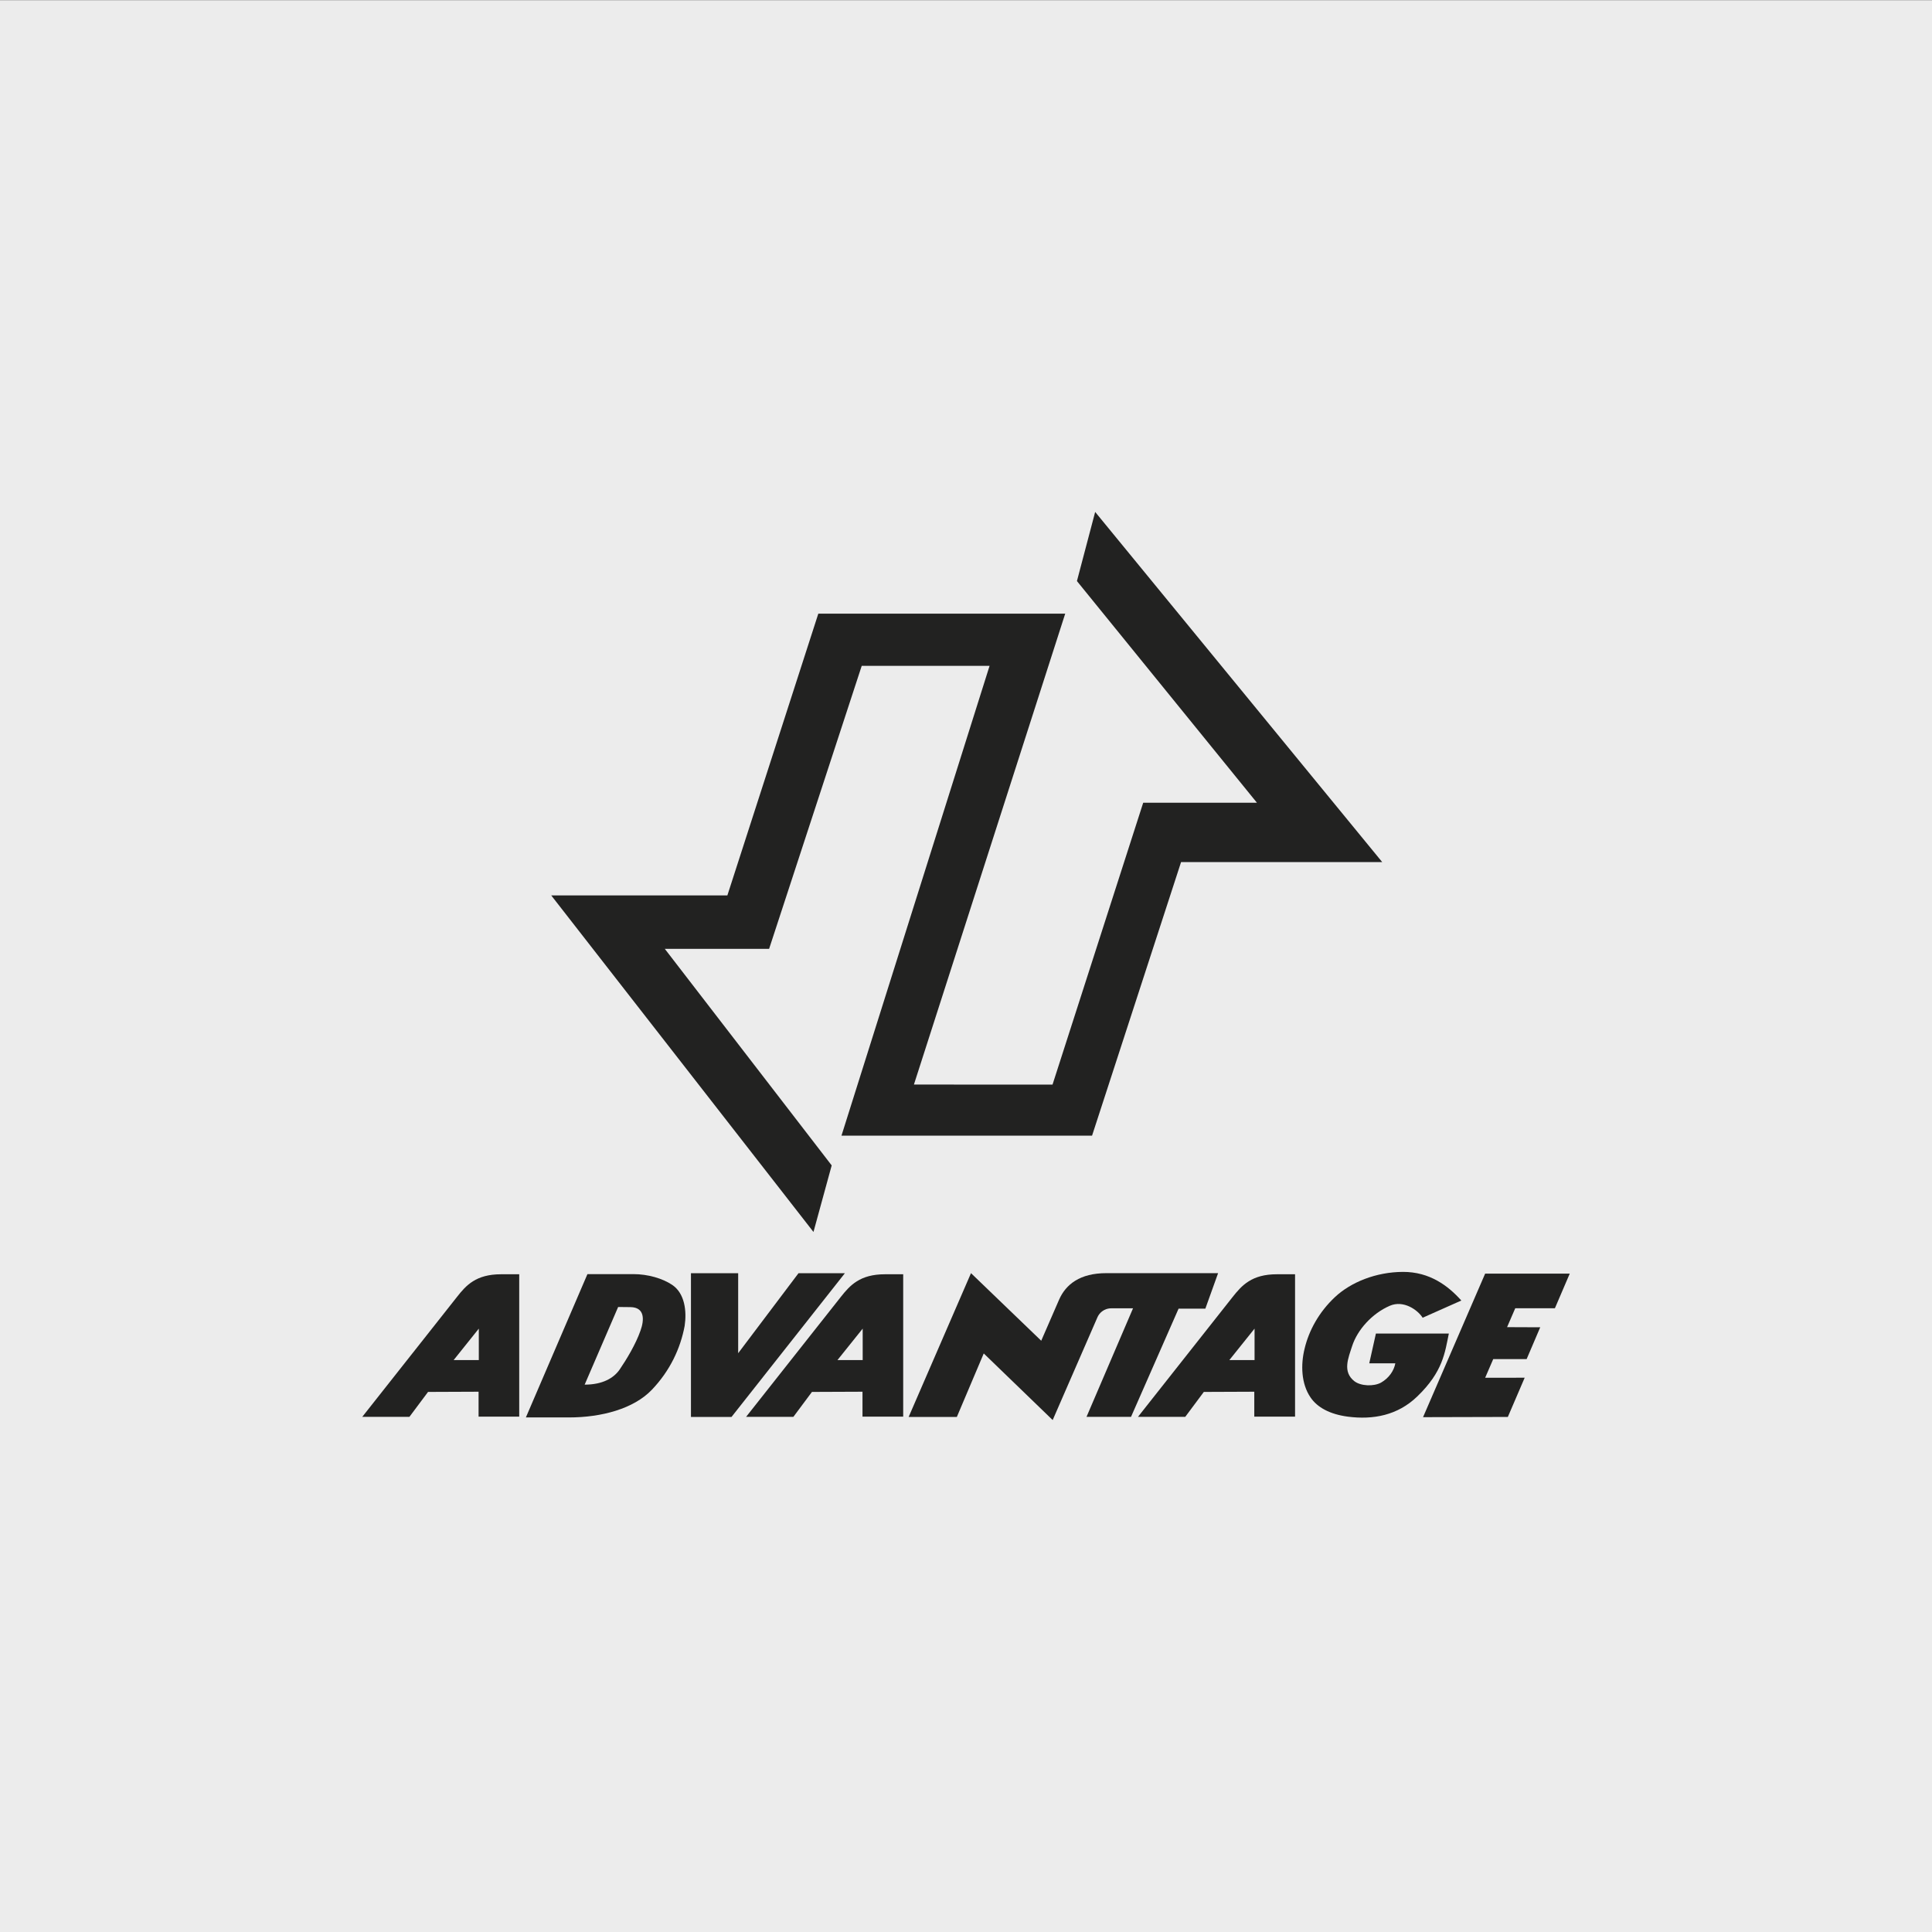 <?xml version="1.0" encoding="utf-8"?>
<!-- Generator: Adobe Illustrator 27.0.0, SVG Export Plug-In . SVG Version: 6.00 Build 0)  -->
<svg version="1.1" id="Ebene_1" xmlns="http://www.w3.org/2000/svg" xmlns:xlink="http://www.w3.org/1999/xlink" x="0px" y="0px"
	 viewBox="0 0 160 160" style="enable-background:new 0 0 160 160;" xml:space="preserve">
<rect x="0" y="0" width="160" height="160" fill="#808080" stroke="none"/>
<g id="Hintergrund">
	<g>
		<rect y="0.023" style="fill:#ECECEC;" width="160" height="160"/>
	</g>
</g>
<g>
	<polygon style="fill:#222221;" points="67.368,102.026 68.877,96.514 55.057,78.581 63.694,78.581 
		71.364,55.144 81.952,55.144 69.687,94.051 90.439,94.051 97.811,71.394 114.469,71.394 
		90.697,42.397 89.187,48.122 104.093,66.478 94.676,66.478 87.165,89.824 75.687,89.818 88.217,50.819 
		67.77,50.819 60.237,74.156 45.652,74.156 	"/>
	<polygon style="fill:#222221;" points="57.222,105.443 57.222,117.345 60.581,117.345 69.969,105.443 
		66.128,105.443 61.132,112.068 61.132,105.443 	"/>
	<path style="fill:#222221;" d="M93.666,117.339l3.939-8.962h2.217l1.056-2.94h-9.256
		c-2.181,0-3.353,0.924-3.911,2.193l-1.481,3.404l-5.816-5.597l-5.163,11.908h3.991l2.228-5.259
		l5.708,5.517l3.709-8.515c0.126-0.298,0.494-0.746,1.183-0.74h1.763l-3.853,8.991H93.666z"/>
	<path style="fill:#222221;" d="M119.987,110.437h-6.04l-0.551,2.469h2.158
		c-0.109,0.608-0.528,1.222-1.182,1.596c-0.604,0.332-1.672,0.293-2.205-0.114
		c-1.011-0.788-0.505-1.924-0.189-2.912c0.43-1.331,1.636-2.698,3.128-3.341
		c1.127-0.482,2.298,0.338,2.712,0.994l3.203-1.425c-1.067-1.194-2.601-2.383-4.846-2.371
		c-2.217,0.011-4.295,0.848-5.616,2.083c-1.344,1.258-2.165,2.792-2.515,4.261
		c-0.334,1.339-0.287,2.911,0.482,4.042c0.568,0.845,1.619,1.408,3.101,1.603
		c2.095,0.27,4.123-0.108,5.742-1.671C119.505,113.596,119.659,112.016,119.987,110.437"/>
	<polygon style="fill:#222221;" points="117.851,117.363 124.873,117.345 126.268,114.096 122.994,114.101 
		123.662,112.556 126.429,112.556 127.555,109.92 124.81,109.909 125.487,108.342 128.771,108.342 
		130,105.476 122.994,105.476 	"/>
	<path style="fill:#222221;" d="M43,117.322v-11.793h-1.504c-2.085,0-2.905,0.924-3.652,1.878L30,117.339
		h3.905l1.544-2.066l4.185-0.017v2.066H43z M39.653,110.031v2.606H37.568L39.653,110.031z"/>
	<path style="fill:#222221;" d="M43.551,117.386h3.566c2.699,0,5.368-0.718,6.872-2.297
		c1.504-1.58,2.36-3.412,2.711-5.283c0.183-1.229,0.011-2.699-1.034-3.399
		c-0.804-0.539-2.016-0.89-3.216-0.89h-3.801L43.551,117.386z M52.216,108.25
		c1.199,0.018,1.142,1.068,0.831,1.935c-0.396,1.142-1.171,2.412-1.722,3.222
		c-0.494,0.722-1.424,1.263-2.906,1.263l2.773-6.431L52.216,108.25z"/>
	<path style="fill:#222221;" d="M74.799,117.322v-11.793h-1.505c-2.09,0-2.906,0.924-3.663,1.878
		l-7.844,9.932h3.916l1.539-2.066l4.186-0.017v2.066H74.799z M71.444,110.031v2.606h-2.09
		L71.444,110.031z"/>
	<path style="fill:#222221;" d="M107.251,117.322v-11.793h-1.504c-2.09,0-2.906,0.924-3.663,1.878
		l-7.843,9.932h3.915l1.539-2.066l4.18-0.017v2.066H107.251z M103.897,110.031v2.606h-2.089
		L103.897,110.031z"/>
</g>
</svg>
